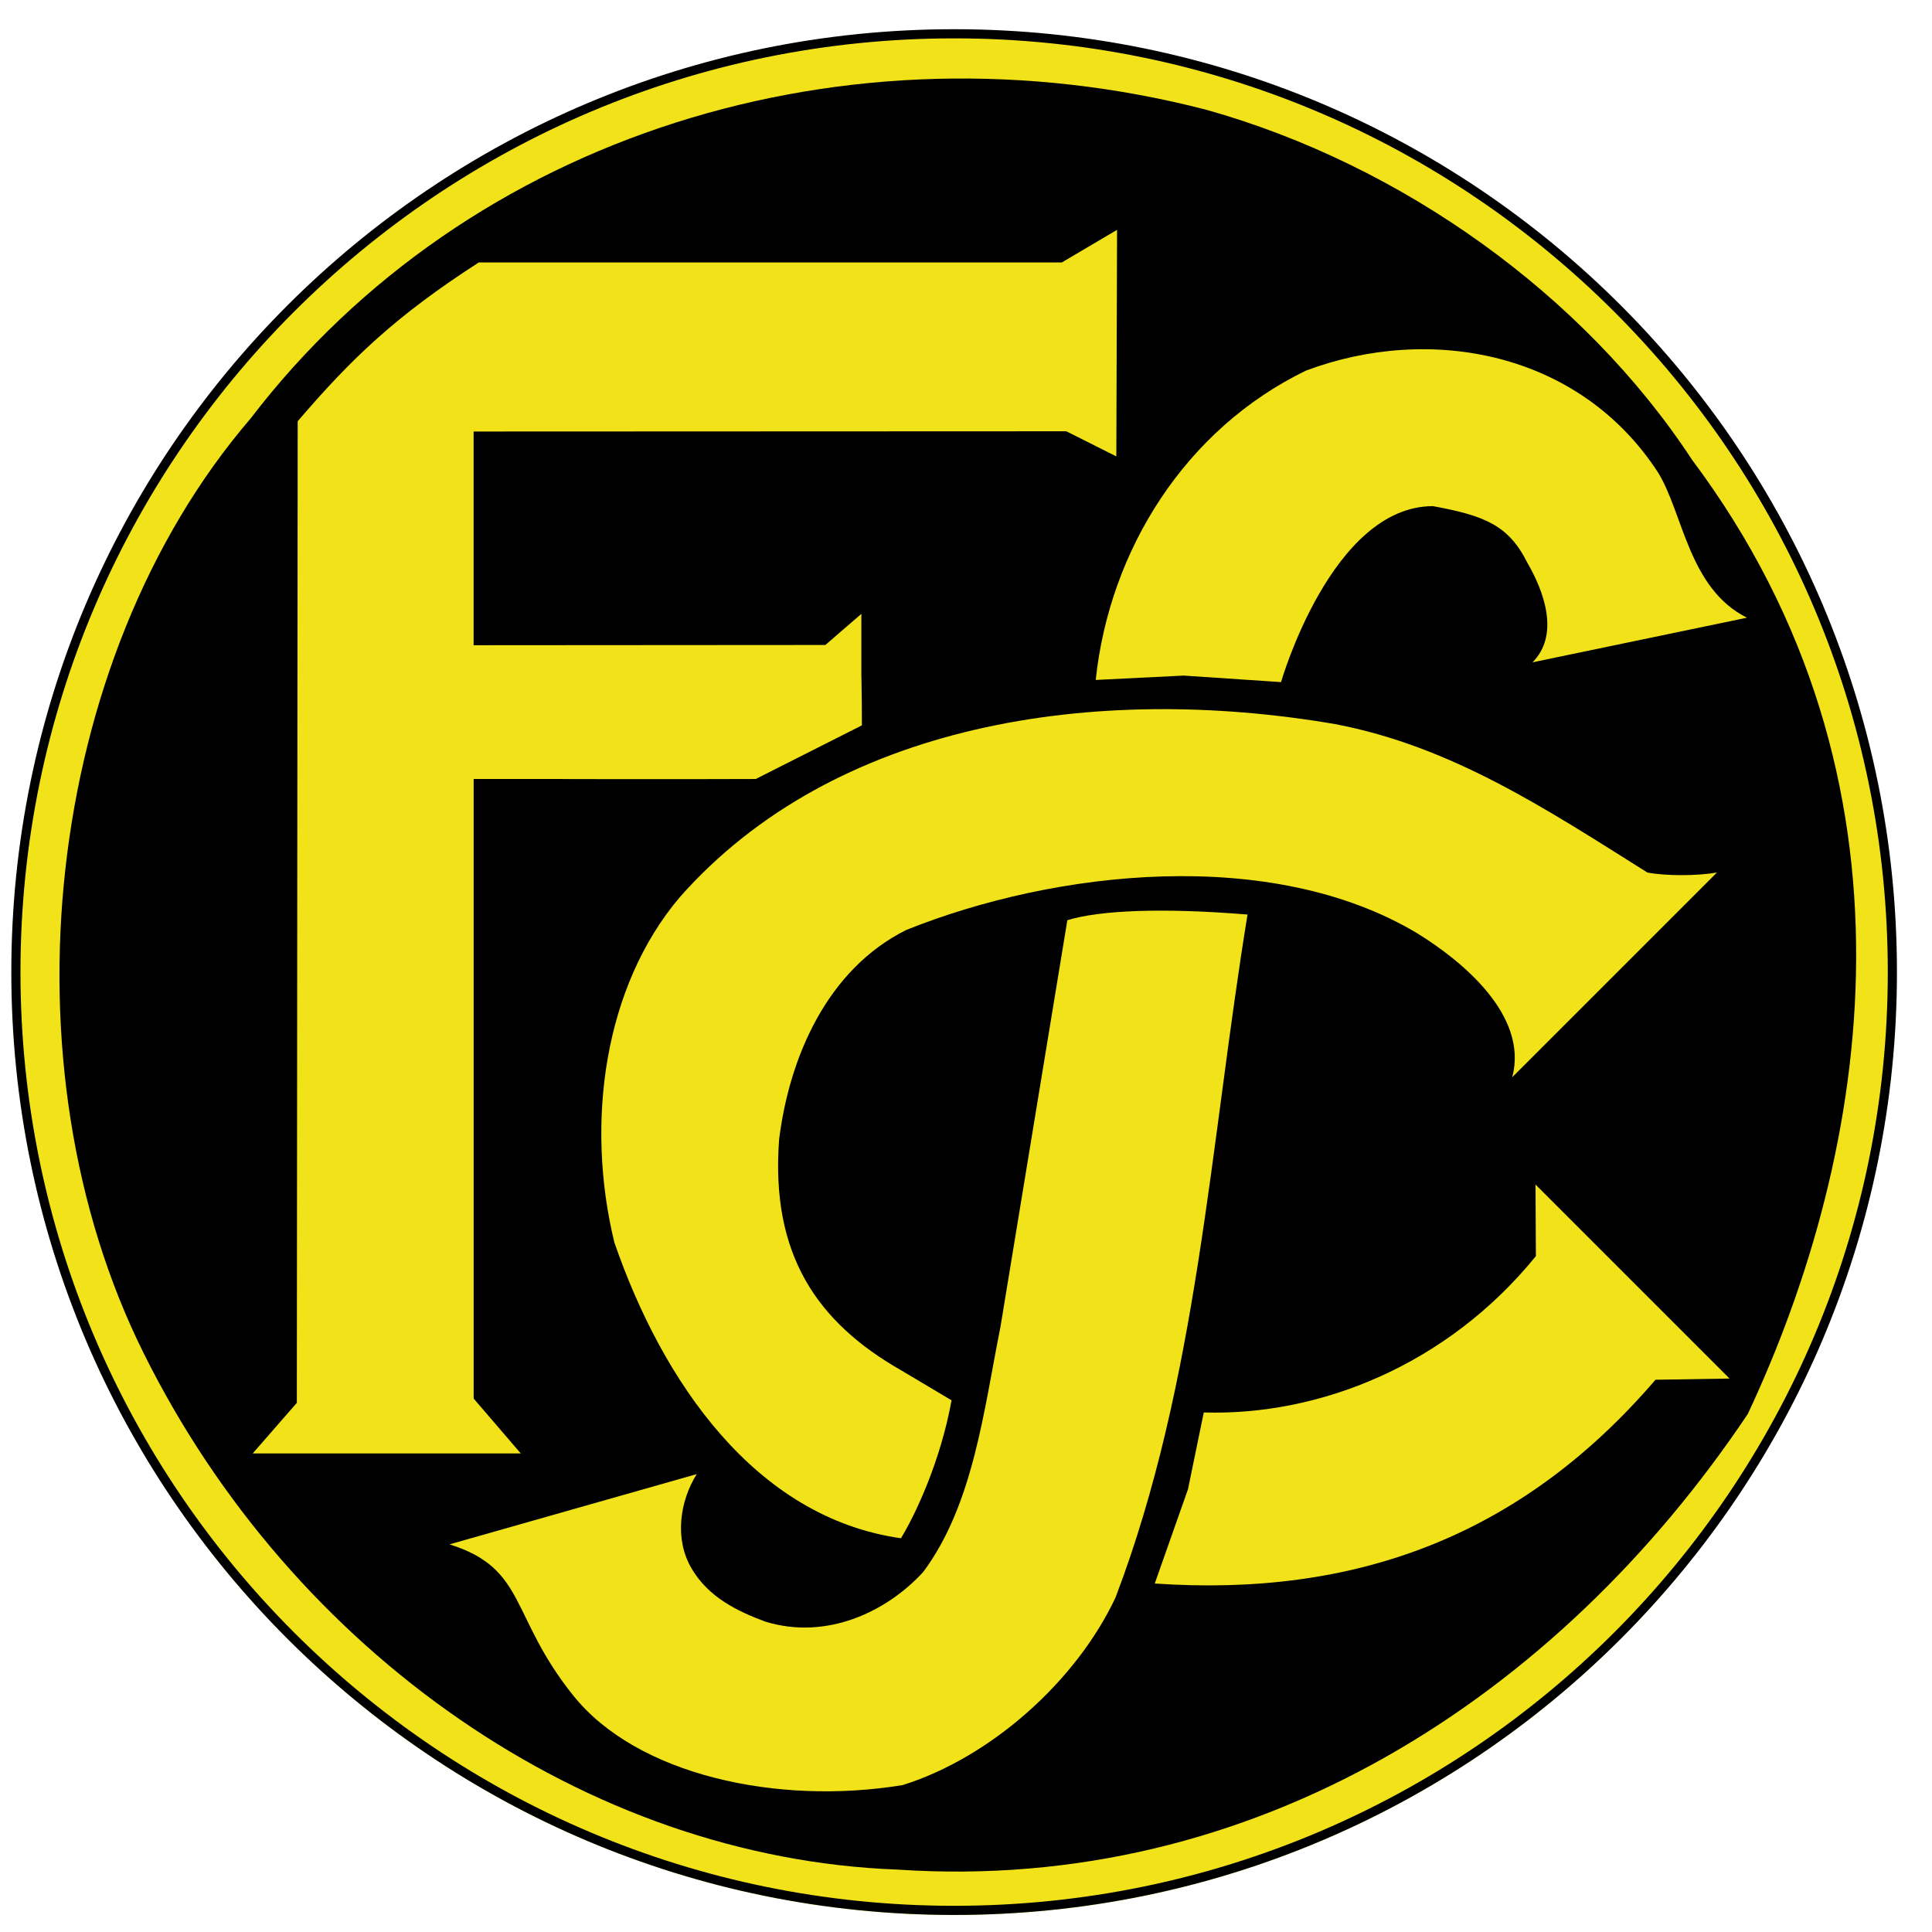 <svg height="2500" viewBox="-.476 -.513 81.32 79.888" width="2500" xmlns="http://www.w3.org/2000/svg"><path d="m39.687.044c-21.91 0-39.668 17.758-39.668 39.664 0 21.91 17.757 39.667 39.668 39.667 21.905 0 39.662-17.757 39.662-39.667.001-21.906-17.757-39.664-39.662-39.664z" fill="#f1e21a"/><path d="m70.744 18.123c10.1 13.5 7.537 29.095 2.347 40.163-8.015 11.958-20.768 20.189-35.788 19.178-13.09-.483-25.463-9.13-31.716-21.704-6.063-12.137-4.258-29.184 4.48-39.368 9.173-11.989 25.14-16.905 40.235-13 8.237 2.311 15.895 7.8 20.442 14.731z"/><g fill="#f1e21a"><path d="m69.318 18.666c1.058 1.726 1.284 4.879 3.737 6.105l-9.026 1.878c1.152-1.157.484-2.988-.216-4.189-.795-1.59-1.805-1.984-3.974-2.385-4.268 0-6.395 7.407-6.395 7.407l-4.1-.275-3.7.184c.58-5.489 3.79-10.568 8.848-13.02 5.2-1.953 11.505-.821 14.826 4.295zm-.453 16.831c.795.147 2.058.147 2.927 0l-8.616 8.615c.69-2.599-2.11-4.893-3.99-6.052-6.136-3.684-15.241-2.668-21.525-.142-3.322 1.663-4.911 5.347-5.343 8.81-.363 4.842 1.59 7.695 5.127 9.716l2.131 1.268c-.458 2.548-1.52 4.81-2.131 5.806-6.142-.87-10.042-6.6-12.063-12.454-1.227-5.056-.432-10.762 2.747-14.52 6.5-7.369 17.479-9.026 27.59-7.295 4.915.937 8.889 3.574 13.146 6.248z"/><path d="m52.034 37.265c-1.59 9.753-2.095 19.652-5.558 28.752-1.663 3.537-5.273 6.737-8.958 7.89-5.273.868-11.189-.421-13.868-3.773-2.684-3.349-1.952-5.343-5.205-6.359l10.405-2.957c-.721 1.152-.942 2.742-.216 3.973.721 1.226 1.948 1.806 3.105 2.237 2.6.795 5.127-.431 6.648-2.095 2.11-2.842 2.542-6.79 3.247-10.31l2.816-17.12c1.352-.417 3.99-.532 7.584-.238zm17.173 19.58c-5.705 6.646-12.71 9.152-21.078 8.578l1.4-3.973.663-3.227c4.831.147 10.226-1.958 13.979-6.58l-.016-3.014 8.168 8.167-3.116.051zm-33.425-29.616c.02 1.441.02 1.084.02 2.073l-4.468 2.258c-3.52.016-9.89 0-7.905 0h-3.968v26.078l1.984 2.31h-11.285l1.858-2.13.036-41.316c2.28-2.662 4.132-4.431 7.621-6.684h24.542l2.326-1.373-.031 9.537-2.106-1.058-24.947.01v8.995l14.805-.01 1.516-1.31v2.62z"/></g><path d="m39.687.193c-21.817 0-39.494 17.684-39.494 39.493 0 21.811 17.678 39.495 39.494 39.495 21.81 0 39.489-17.684 39.489-39.495 0-21.81-17.679-39.493-39.49-39.493z" fill="none" stroke="#000" stroke-width=".385"/></svg>